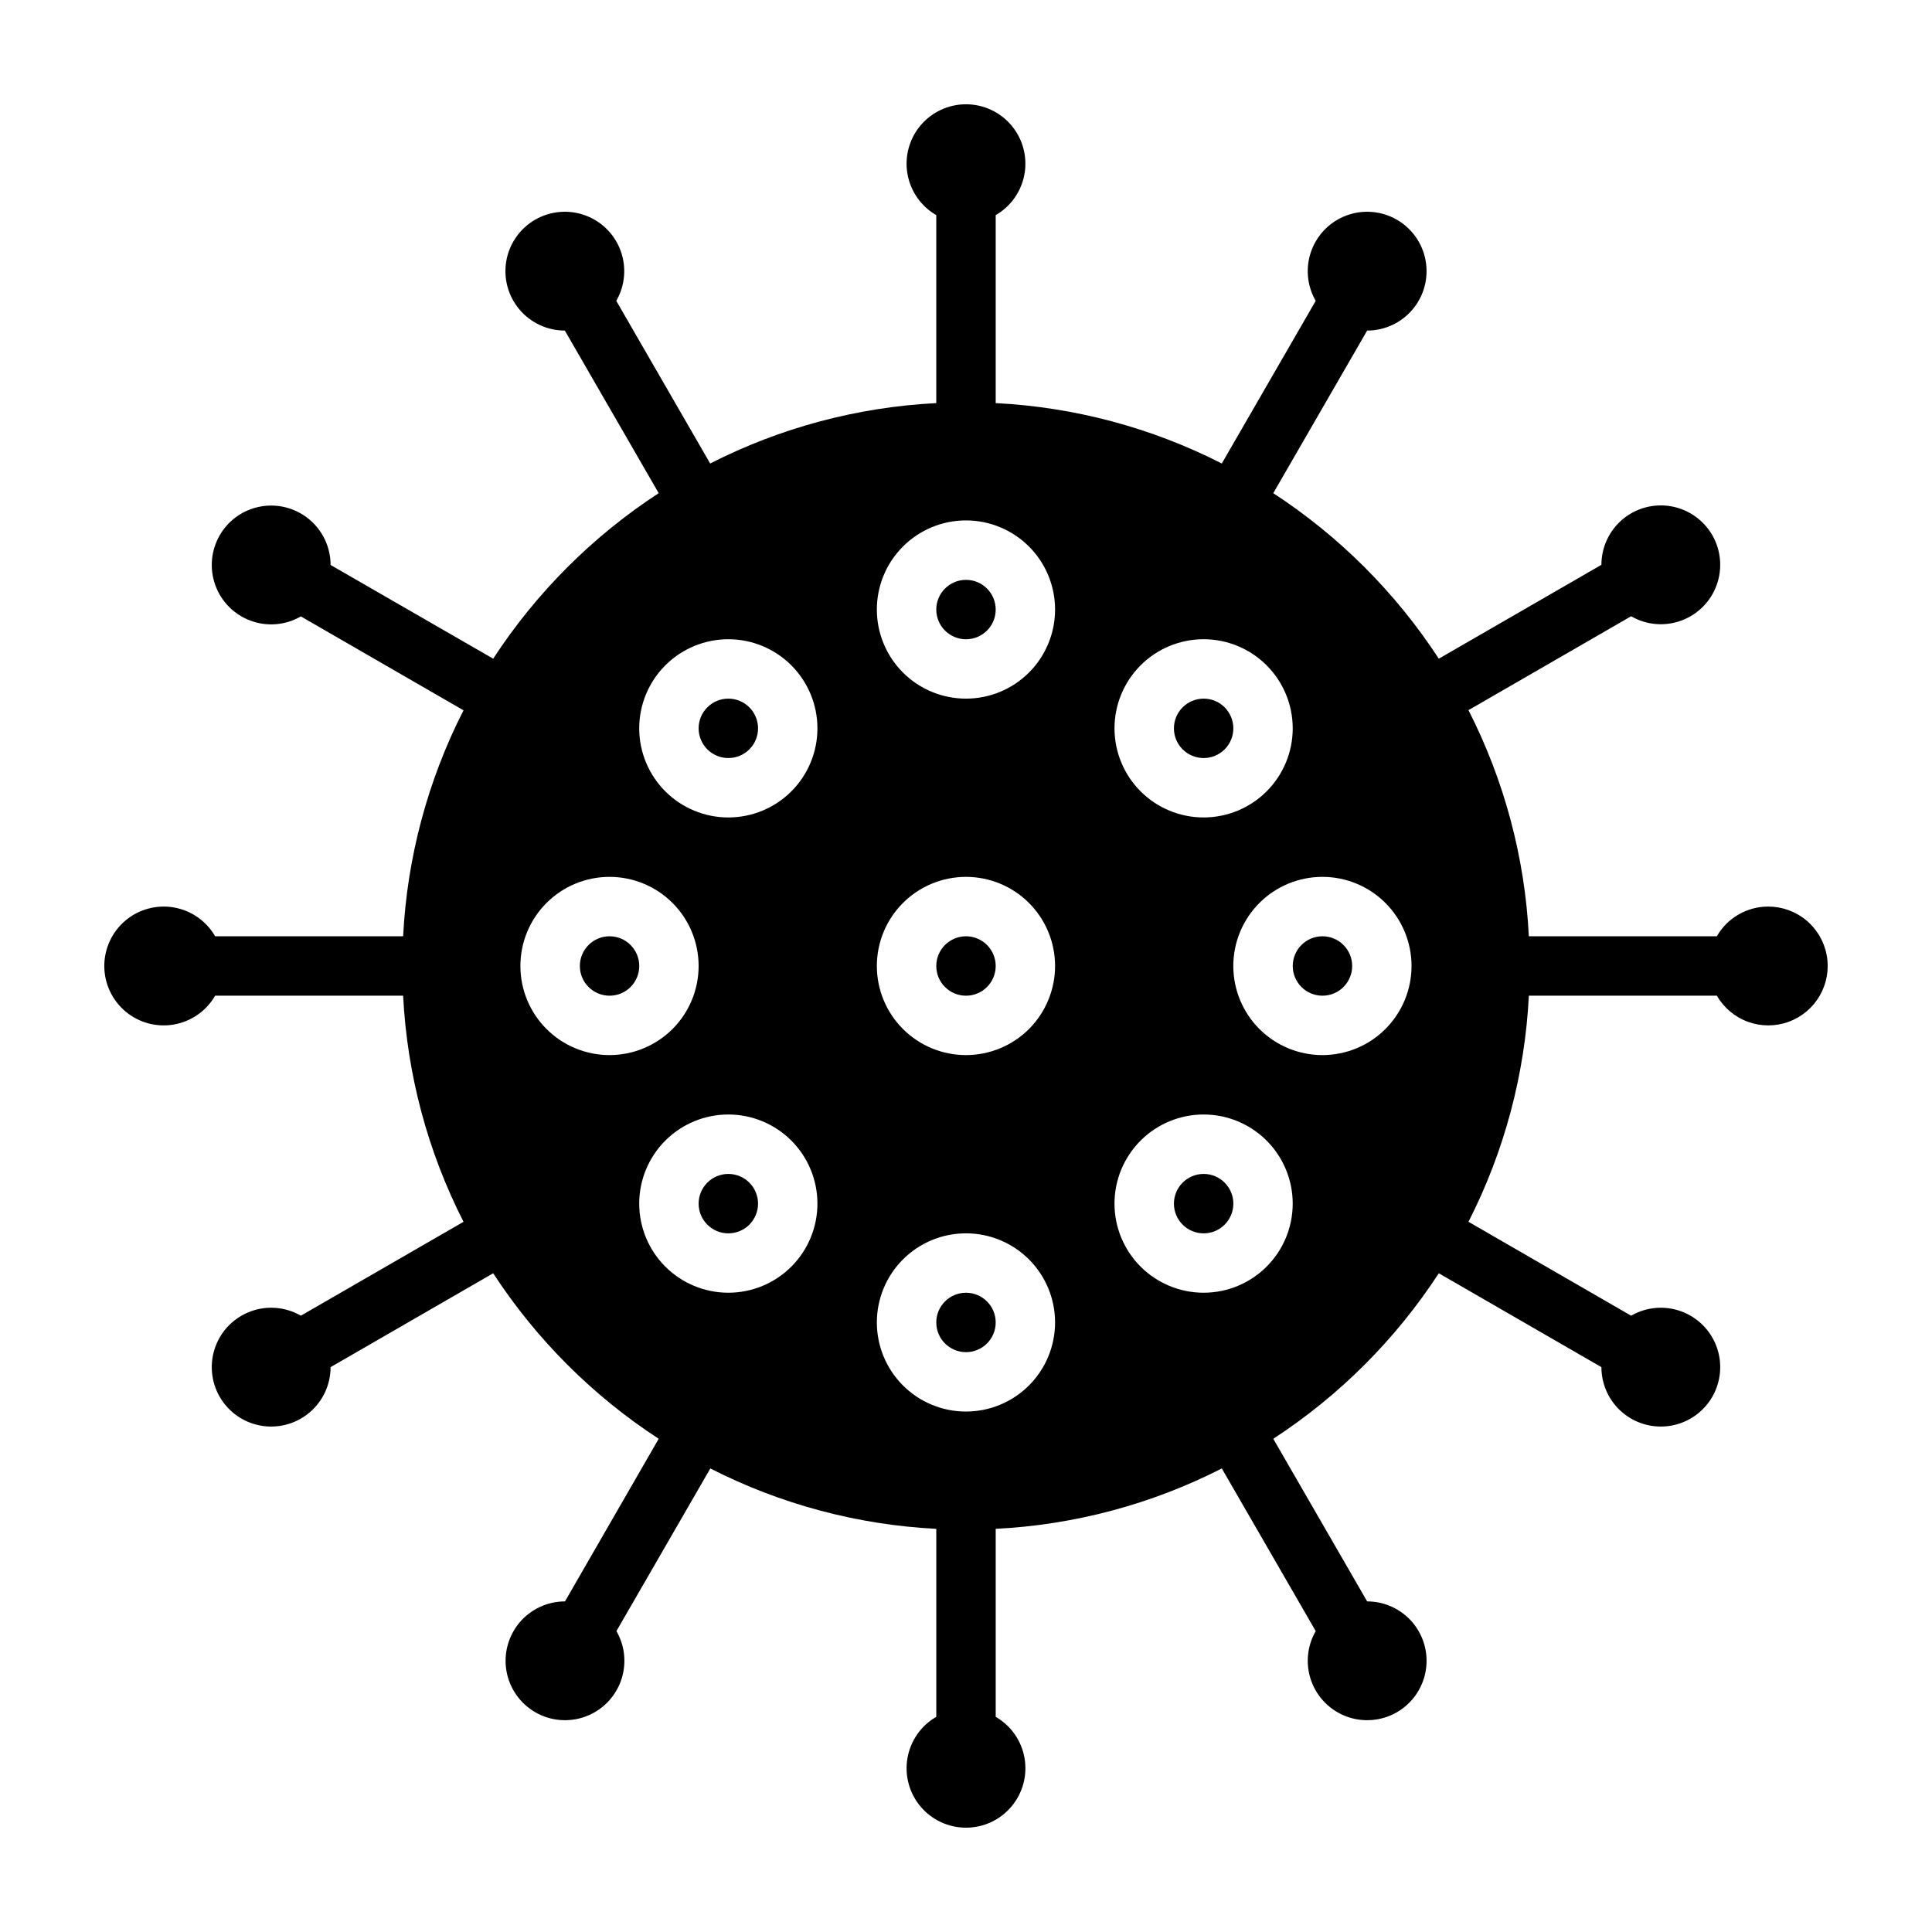 <?xml version="1.0" encoding="UTF-8"?>
<!-- Uploaded to: SVG Repo, www.svgrepo.com, Generator: SVG Repo Mixer Tools -->
<svg fill="#000000" width="800px" height="800px" version="1.1" viewBox="144 144 512 512" xmlns="http://www.w3.org/2000/svg">
 <g>
  <path d="m344.89 462.98c0 4.348-3.523 7.871-7.871 7.871-4.348 0-7.875-3.523-7.875-7.871 0-4.348 3.527-7.875 7.875-7.875 4.348 0 7.871 3.527 7.871 7.875"/>
  <path d="m470.85 337.02c0 4.348-3.523 7.871-7.871 7.871-4.348 0-7.875-3.523-7.875-7.871 0-4.348 3.527-7.875 7.875-7.875 4.348 0 7.871 3.527 7.871 7.875"/>
  <path d="m313.41 400c0 4.348-3.523 7.871-7.871 7.871s-7.871-3.523-7.871-7.871 3.523-7.875 7.871-7.875 7.871 3.527 7.871 7.875"/>
  <path d="m344.89 337.02c0 4.348-3.523 7.871-7.871 7.871-4.348 0-7.875-3.523-7.875-7.871 0-4.348 3.527-7.875 7.875-7.875 4.348 0 7.871 3.527 7.871 7.875"/>
  <path d="m407.87 494.46c0 4.348-3.523 7.875-7.871 7.875s-7.875-3.527-7.875-7.875c0-4.348 3.527-7.871 7.875-7.871s7.871 3.523 7.871 7.871"/>
  <path d="m502.34 400c0 4.348-3.527 7.871-7.875 7.871-4.348 0-7.871-3.523-7.871-7.871s3.523-7.875 7.871-7.875c4.348 0 7.875 3.527 7.875 7.875"/>
  <path d="m470.85 462.98c0 4.348-3.523 7.871-7.871 7.871-4.348 0-7.875-3.523-7.875-7.871 0-4.348 3.527-7.875 7.875-7.875 4.348 0 7.871 3.527 7.871 7.875"/>
  <path d="m407.87 400c0 4.348-3.523 7.871-7.871 7.871s-7.875-3.523-7.875-7.871 3.527-7.875 7.875-7.875 7.871 3.527 7.871 7.875"/>
  <path d="m407.87 305.54c0 4.348-3.523 7.871-7.871 7.871s-7.875-3.523-7.875-7.871 3.527-7.871 7.875-7.871 7.871 3.523 7.871 7.871"/>
  <path d="m612.54 384.25c-5.602 0.016-10.77 3.016-13.562 7.871h-49.816c-1.051-20.875-6.508-41.297-16.004-59.922l43.098-24.883h0.004c4.031 2.328 8.883 2.754 13.258 1.16 4.371-1.59 7.816-5.035 9.406-9.41 1.594-4.371 1.168-9.227-1.156-13.258-2.328-4.027-6.32-6.824-10.902-7.633-4.582-0.805-9.289 0.453-12.855 3.445-3.562 2.992-5.621 7.406-5.621 12.062l-43.09 24.875h-0.004c-11.414-17.508-26.355-32.445-43.863-43.863l24.875-43.09c4.656 0 9.07-2.059 12.062-5.625 2.992-3.566 4.254-8.27 3.445-12.855-0.809-4.582-3.602-8.574-7.633-10.898-4.031-2.328-8.883-2.754-13.258-1.16-4.375 1.59-7.816 5.035-9.41 9.41-1.59 4.371-1.168 9.227 1.16 13.254l-24.883 43.098v0.004c-18.625-9.496-39.043-14.949-59.922-16.004v-49.816c4.031-2.324 6.824-6.316 7.633-10.898 0.809-4.582-0.453-9.289-3.445-12.855-2.992-3.562-7.406-5.625-12.059-5.625-4.656 0-9.07 2.062-12.062 5.625-2.992 3.566-4.254 8.273-3.445 12.855 0.809 4.582 3.606 8.574 7.633 10.898v49.816c-20.875 1.055-41.297 6.508-59.922 16.004l-24.883-43.102c2.328-4.027 2.754-8.883 1.16-13.254-1.59-4.375-5.035-7.82-9.41-9.41-4.371-1.594-9.227-1.168-13.258 1.16-4.027 2.324-6.824 6.316-7.633 10.898-0.805 4.586 0.453 9.289 3.445 12.855s7.406 5.625 12.062 5.625l24.875 43.09c-17.508 11.418-32.445 26.355-43.863 43.863l-43.09-24.836c0-4.652-2.059-9.07-5.625-12.062-3.566-2.988-8.27-4.25-12.855-3.441-4.582 0.805-8.574 3.602-10.898 7.633-2.328 4.027-2.754 8.883-1.16 13.254 1.59 4.375 5.035 7.82 9.41 9.41 4.371 1.594 9.227 1.168 13.254-1.16l43.098 24.883h0.004c-9.492 18.613-14.945 39.02-16.004 59.883h-49.816c-2.324-4.027-6.316-6.824-10.898-7.633-4.582-0.809-9.289 0.453-12.855 3.445-3.562 2.992-5.625 7.406-5.625 12.062 0 4.652 2.062 9.066 5.625 12.059 3.566 2.992 8.273 4.254 12.855 3.445 4.582-0.809 8.574-3.602 10.898-7.633h49.816c1.055 20.879 6.508 41.297 16.004 59.922l-43.102 24.883c-4.027-2.328-8.883-2.75-13.254-1.16-4.375 1.594-7.82 5.035-9.41 9.41-1.594 4.375-1.168 9.227 1.16 13.258 2.324 4.031 6.316 6.824 10.898 7.633 4.586 0.809 9.289-0.453 12.855-3.445 3.566-2.992 5.625-7.406 5.625-12.062l43.09-24.875c11.418 17.508 26.355 32.449 43.863 43.863l-24.836 43.094c-4.652 0-9.07 2.059-12.062 5.621-2.988 3.566-4.25 8.273-3.441 12.855 0.805 4.582 3.602 8.574 7.633 10.902 4.027 2.324 8.883 2.75 13.254 1.156 4.375-1.59 7.82-5.035 9.41-9.406 1.594-4.375 1.168-9.227-1.16-13.258l24.883-43.098v-0.004c18.613 9.492 39.02 14.945 59.883 16.004v49.816c-4.027 2.324-6.824 6.316-7.633 10.898-0.809 4.586 0.453 9.289 3.445 12.855s7.406 5.625 12.062 5.625c4.652 0 9.066-2.059 12.059-5.625 2.992-3.566 4.254-8.27 3.445-12.855-0.809-4.582-3.602-8.574-7.633-10.898v-49.816c20.879-1.051 41.297-6.508 59.922-16.004l24.883 43.098v0.004c-2.328 4.031-2.75 8.883-1.16 13.258 1.594 4.371 5.035 7.816 9.41 9.406 4.375 1.594 9.227 1.168 13.258-1.156 4.031-2.328 6.824-6.32 7.633-10.902 0.809-4.582-0.453-9.289-3.445-12.855-2.992-3.562-7.406-5.621-12.062-5.621l-24.875-43.09v-0.004c17.508-11.414 32.449-26.355 43.863-43.863l43.09 24.875h0.004c0 4.656 2.059 9.07 5.621 12.062 3.566 2.992 8.273 4.254 12.855 3.445 4.582-0.809 8.574-3.602 10.902-7.633 2.324-4.031 2.75-8.883 1.156-13.258-1.59-4.375-5.035-7.816-9.406-9.41-4.375-1.59-9.227-1.168-13.258 1.16l-43.098-24.883h-0.004c9.496-18.625 14.953-39.043 16.004-59.922h49.816c1.852 3.207 4.777 5.66 8.262 6.926 3.481 1.266 7.301 1.262 10.781-0.012 3.477-1.273 6.398-3.731 8.242-6.945 1.848-3.215 2.5-6.977 1.844-10.621-0.652-3.648-2.574-6.949-5.422-9.32-2.848-2.371-6.438-3.66-10.145-3.644zm-149.57-70.848c6.262 0 12.27 2.488 16.695 6.918 4.43 4.43 6.918 10.434 6.918 16.699 0 6.262-2.488 12.27-6.918 16.699-4.426 4.426-10.434 6.914-16.695 6.914-6.266 0-12.273-2.488-16.699-6.914-4.43-4.43-6.918-10.438-6.918-16.699 0-6.266 2.488-12.27 6.918-16.699 4.426-4.43 10.434-6.918 16.699-6.918zm-181.06 86.594c0-6.266 2.488-12.273 6.918-16.699 4.43-4.43 10.434-6.918 16.699-6.918 6.262 0 12.27 2.488 16.699 6.918 4.43 4.426 6.914 10.434 6.914 16.699 0 6.262-2.484 12.27-6.914 16.699-4.43 4.426-10.438 6.914-16.699 6.914-6.266 0-12.27-2.488-16.699-6.914-4.43-4.43-6.918-10.438-6.918-16.699zm55.105 86.594v-0.004c-6.266 0-12.27-2.488-16.699-6.918-4.43-4.426-6.918-10.434-6.918-16.695 0-6.266 2.488-12.273 6.918-16.699 4.43-4.43 10.434-6.918 16.699-6.918 6.262 0 12.27 2.488 16.699 6.918 4.426 4.426 6.914 10.434 6.914 16.699 0 6.262-2.488 12.27-6.914 16.695-4.43 4.43-10.438 6.918-16.699 6.918zm0-125.95v-0.004c-6.266 0-12.27-2.488-16.699-6.914-4.43-4.43-6.918-10.438-6.918-16.699 0-6.266 2.488-12.27 6.918-16.699 4.43-4.43 10.434-6.918 16.699-6.918 6.262 0 12.27 2.488 16.699 6.918 4.426 4.43 6.914 10.434 6.914 16.699 0 6.262-2.488 12.27-6.914 16.699-4.43 4.426-10.438 6.914-16.699 6.914zm62.977 157.44v-0.004c-6.266 0-12.273-2.488-16.699-6.918-4.43-4.426-6.918-10.434-6.918-16.699 0-6.262 2.488-12.27 6.918-16.695 4.426-4.43 10.434-6.918 16.699-6.918 6.262 0 12.27 2.488 16.699 6.918 4.426 4.426 6.914 10.434 6.914 16.695 0 6.266-2.488 12.273-6.914 16.699-4.43 4.43-10.438 6.918-16.699 6.918zm0-94.465v-0.004c-6.266 0-12.273-2.488-16.699-6.914-4.43-4.43-6.918-10.438-6.918-16.699 0-6.266 2.488-12.273 6.918-16.699 4.426-4.43 10.434-6.918 16.699-6.918 6.262 0 12.27 2.488 16.699 6.918 4.426 4.426 6.914 10.434 6.914 16.699 0 6.262-2.488 12.27-6.914 16.699-4.43 4.426-10.438 6.914-16.699 6.914zm0-94.465v-0.004c-6.266 0-12.273-2.484-16.699-6.914-4.43-4.43-6.918-10.438-6.918-16.699 0-6.266 2.488-12.27 6.918-16.699 4.426-4.43 10.434-6.918 16.699-6.918 6.262 0 12.27 2.488 16.699 6.918 4.426 4.43 6.914 10.434 6.914 16.699 0 6.262-2.488 12.27-6.914 16.699-4.43 4.43-10.438 6.914-16.699 6.914zm62.977 157.44v-0.004c-6.266 0-12.273-2.488-16.699-6.918-4.43-4.426-6.918-10.434-6.918-16.695 0-6.266 2.488-12.273 6.918-16.699 4.426-4.43 10.434-6.918 16.699-6.918 6.262 0 12.27 2.488 16.695 6.918 4.43 4.426 6.918 10.434 6.918 16.699 0 6.262-2.488 12.27-6.918 16.695-4.426 4.43-10.434 6.918-16.695 6.918zm31.488-62.977-0.004-0.004c-6.262 0-12.27-2.488-16.695-6.914-4.43-4.43-6.918-10.438-6.918-16.699 0-6.266 2.488-12.273 6.918-16.699 4.426-4.43 10.434-6.918 16.695-6.918 6.266 0 12.273 2.488 16.699 6.918 4.43 4.426 6.918 10.434 6.918 16.699 0 6.262-2.488 12.27-6.918 16.699-4.426 4.426-10.434 6.914-16.699 6.914z"/>
 </g>
</svg>